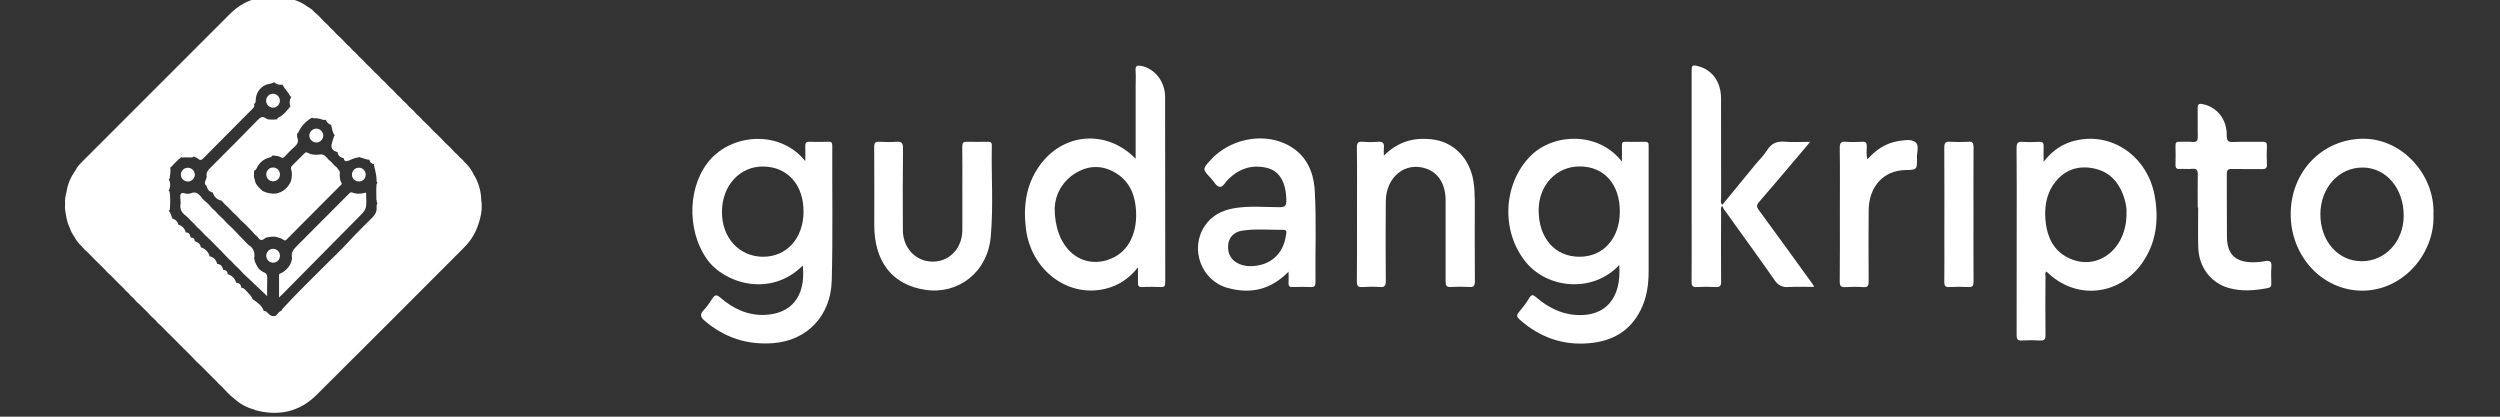 <svg width="654" height="109" viewBox="0 0 654 109" fill="none" xmlns="http://www.w3.org/2000/svg">
<rect x="0" y="0" width="654" height="109" fill="#333333" stroke="none"/>
<g clip-path="url(#clip0_2797_2996)">
<path d="M68.039 -0.574C69.671 -1.084 71.335 -1.053 73.009 -0.907C73.768 -1.022 74.443 -0.616 75.171 -0.533C75.94 -0.492 76.637 -0.2 77.334 0.091C78.384 0.465 79.381 0.944 80.275 1.63C81.003 2.046 81.71 2.503 82.251 3.168C83.197 3.916 84.019 4.8 84.819 5.694C85.401 6.152 85.921 6.682 86.389 7.264C86.971 7.731 87.49 8.252 87.958 8.834C88.946 9.697 89.871 10.622 90.734 11.609C91.317 12.067 91.826 12.587 92.283 13.159C92.865 13.617 93.386 14.146 93.853 14.729C94.571 15.331 95.236 16.007 95.839 16.725C96.618 17.39 97.336 18.107 98.001 18.887C98.645 19.396 99.228 19.989 99.748 20.623C100.465 21.216 101.11 21.881 101.713 22.588C102.503 23.264 103.23 23.991 103.896 24.781C104.478 25.239 104.987 25.759 105.444 26.331C106.037 26.809 106.568 27.339 107.046 27.932C107.763 28.524 108.418 29.179 109.011 29.896C109.593 30.354 110.112 30.884 110.58 31.466C111.62 32.381 112.587 33.358 113.502 34.388C114.552 35.313 115.539 36.311 116.475 37.361C117.379 38.141 118.221 38.982 119.001 39.887C119.458 40.23 119.854 40.625 120.187 41.072C120.717 41.478 121.184 41.946 121.59 42.476C122.557 43.39 123.347 44.42 123.908 45.626L123.888 45.574C125.135 47.622 125.821 49.826 125.884 52.217C126.31 54.816 125.707 57.27 124.781 59.65C124.012 61.626 122.827 63.33 121.33 64.827C108.491 77.666 95.693 90.537 82.802 103.324C78.321 107.774 72.873 108.917 66.812 107.306C66.688 107.274 66.584 107.191 66.47 107.129C64.453 106.609 62.717 105.601 61.188 104.208C60.024 103.345 59.068 102.264 58.091 101.203C57.571 100.798 57.113 100.351 56.718 99.831C56.323 99.436 55.917 99.051 55.512 98.656C54.597 97.742 53.692 96.816 52.788 95.901C51.811 95.038 50.886 94.124 50.033 93.147C49.046 92.169 48.048 91.181 47.06 90.204C46.551 89.684 46.031 89.154 45.522 88.635C44.856 87.98 44.191 87.325 43.525 86.67L42.185 85.287C41.602 84.819 41.072 84.299 40.614 83.717C39.845 83.052 39.118 82.334 38.463 81.555C37.798 80.9 37.132 80.245 36.467 79.59C35.843 79.174 35.427 78.561 34.928 78.01C34.418 77.615 33.961 77.167 33.566 76.647C33.12 76.305 32.724 75.92 32.392 75.463C31.789 74.87 31.185 74.288 30.582 73.695C30.073 73.165 29.553 72.645 29.044 72.115C28.399 71.575 27.807 70.992 27.276 70.348C26.351 69.433 25.415 68.518 24.49 67.603C23.97 67.073 23.461 66.554 22.951 66.023C22.379 65.556 21.85 65.035 21.382 64.453C20.592 63.705 19.926 62.862 19.417 61.895C18.897 61.168 18.502 60.388 18.222 59.546C17.702 58.496 17.421 57.363 17.255 56.209C17.068 55.305 16.932 54.39 17.036 53.465C16.963 52.373 17.057 51.302 17.39 50.263C17.691 48.184 18.492 46.302 19.719 44.607C20.176 43.609 20.956 42.861 21.704 42.102C34.502 29.283 47.32 16.454 60.148 3.656C62.342 1.473 64.941 -0.044 68.039 -0.574ZM71.657 21.507C71.356 21.787 70.971 21.839 70.576 21.901C68.559 22.213 67.062 23.867 66.906 25.904C66.875 26.32 66.958 26.768 66.636 27.121C66.553 27.1 66.48 27.121 66.397 27.121C66.407 27.131 66.418 27.152 66.418 27.152C66.636 27.62 66.553 27.963 66.158 28.357C61.802 32.713 57.466 37.08 53.142 41.457C52.684 41.914 52.362 41.997 51.843 41.56C51.52 41.29 51.104 41.134 50.709 40.947C50.615 41.02 50.511 41.103 50.407 41.176C49.555 41.228 48.713 41.103 47.86 41.207C47.694 41.228 47.559 41.176 47.435 41.083C47.434 41.103 47.424 41.114 47.424 41.124C46.364 41.904 45.511 42.922 44.586 43.848C44.555 43.848 44.533 43.879 44.513 43.879C44.762 44.815 44.41 45.751 44.389 46.687C44.306 46.77 44.222 46.852 44.139 46.935C44.669 47.736 44.648 49.119 44.087 49.878C44.191 49.94 44.284 50.034 44.378 50.169C44.607 51.718 44.534 53.267 44.43 54.816C44.347 54.941 44.243 55.056 44.149 55.17C44.69 55.7 44.773 56.469 45.085 57.124C45.085 57.155 45.074 57.176 45.074 57.196C45.885 57.352 46.478 57.955 46.645 58.756C47.622 59.078 48.298 59.702 48.558 60.721C48.547 60.742 48.536 60.752 48.536 60.763C49.378 60.836 49.711 61.189 49.888 62.145C50.657 62.197 50.876 62.385 50.959 63.081H50.98C51.946 63.414 52.414 63.902 52.528 64.661H52.549C53.661 65.118 54.535 65.815 54.826 67.052V67.073C55.72 67.136 56.584 67.968 56.802 69.018C56.801 69.028 56.791 69.038 56.791 69.038C57.633 69.08 58.163 69.568 58.382 70.576C58.372 70.586 58.361 70.606 58.36 70.607C59.161 70.639 59.566 71.034 59.566 71.751C59.587 71.751 59.608 71.741 59.64 71.741C60.7 72.115 61.448 72.802 61.76 73.903C61.76 73.914 61.739 73.935 61.739 73.945C62.55 73.966 63.101 74.496 63.122 75.286H63.174C63.642 75.307 63.964 75.588 64.245 75.899C64.931 76.669 65.763 77.334 66.116 78.363C66.158 78.353 66.189 78.343 66.22 78.363C67.384 79.143 68.528 79.954 69.017 81.367C69.453 81.284 69.744 81.565 70.004 81.846C70.597 82.48 71.221 82.917 72.136 82.584C72.156 82.574 72.188 82.584 72.219 82.584C72.229 82.563 72.239 82.553 72.239 82.532C72.624 82.023 73.04 81.544 73.622 81.253C73.653 81.243 73.674 81.232 73.695 81.232C73.747 80.858 74.08 80.609 74.329 80.339C77.822 76.524 81.554 72.947 85.203 69.277C87.21 67.25 89.31 65.306 91.223 63.206C93.24 60.992 95.392 58.943 97.481 56.822C98.168 56.126 98.573 55.377 98.52 54.39C98.5 54.005 98.49 53.599 98.688 53.235C98.708 53.215 98.739 53.194 98.76 53.174C98.531 52.935 98.511 52.602 98.511 52.29L98.469 52.362C98.438 50.98 98.396 49.587 98.5 48.204C98.562 48.038 98.656 47.902 98.739 47.757C98.594 47.622 98.5 47.466 98.5 47.258C98.541 45.854 98.115 44.534 97.824 43.183C97.845 43.11 97.886 43.047 97.907 42.975C97.159 42.85 96.775 42.476 96.608 41.748C96.577 41.758 96.556 41.78 96.524 41.79C95.683 41.759 94.955 41.301 94.144 41.166C94.093 41.135 94.061 41.093 94.009 41.062C93.926 41.134 93.822 41.176 93.708 41.187C92.783 41.28 91.971 41.696 91.129 42.039C90.401 42.34 90.027 42.112 89.902 41.374C89.892 41.384 89.881 41.384 89.871 41.384C88.842 41.124 88.364 40.605 88.311 39.731C88.281 39.742 88.26 39.763 88.228 39.783C86.898 39.409 86.441 38.608 86.856 37.34C87.054 36.727 87.21 36.103 87.439 35.5C87.49 35.459 87.532 35.407 87.584 35.365C86.888 34.69 86.96 33.702 86.648 32.87C86.659 32.808 86.68 32.756 86.69 32.693C85.973 32.485 85.463 32.038 85.234 31.3C85.214 31.31 85.203 31.331 85.183 31.342C84.486 31.518 83.894 31.029 83.228 30.998C82.875 30.925 82.511 30.925 82.147 30.946C81.95 30.936 81.772 30.894 81.627 30.77C79.984 31.705 78.748 33.005 77.999 34.752C77.978 34.804 77.905 34.824 77.843 34.855C77.801 34.856 77.77 34.887 77.739 34.887C77.729 35.271 77.666 35.687 77.791 36.03C78.186 37.091 77.791 37.766 77.001 38.452C76.086 39.242 75.275 40.137 74.423 41C74.173 41.239 73.975 41.426 73.591 41.197C72.884 40.771 72.084 40.76 71.294 40.656C71.273 40.708 71.242 40.75 71.221 40.792C71.034 41.052 70.763 41.145 70.473 41.218C68.955 41.602 67.863 42.518 67.188 43.932C67.073 44.16 66.948 44.389 66.709 44.534C66.636 44.555 66.574 44.586 66.512 44.617C66.491 44.721 66.48 44.815 66.459 44.919C66.449 45.376 66.439 45.824 66.439 46.281C66.584 46.801 66.719 47.331 66.864 47.861C67.301 48.734 68.029 49.347 68.736 49.981C69.828 50.532 70.982 50.73 72.188 50.637C74.132 50.242 75.421 49.088 76.159 47.269C76.367 46.271 76.481 45.272 76.159 44.274C76.034 43.879 76.148 43.598 76.439 43.317C77.51 42.267 78.571 41.208 79.621 40.137C79.871 39.887 80.068 39.731 80.452 39.949C81.492 40.531 82.625 40.563 83.779 40.407C84.86 40.272 85.338 41.103 85.941 41.748C86.523 42.205 87.054 42.735 87.512 43.317C87.876 43.588 88.239 43.869 88.447 44.295C88.998 44.711 88.936 45.283 88.853 45.865C88.946 46.489 88.874 47.144 89.269 47.716C89.601 48.183 89.154 48.412 88.894 48.672C85.433 52.154 81.96 55.627 78.498 59.109C77.344 60.263 76.19 61.417 75.047 62.592C74.756 62.883 74.547 63.06 74.152 62.748C73.518 62.249 72.738 62.104 71.98 61.917C71.179 61.886 70.399 61.968 69.63 62.155C69.495 62.238 69.339 62.291 69.225 62.395C68.445 63.081 67.894 62.8 67.436 62.01C66.855 61.552 66.335 61.022 65.867 60.44C65.212 59.775 64.567 59.11 63.912 58.444C63.195 57.852 62.55 57.186 61.947 56.48C61.168 55.825 60.45 55.096 59.785 54.327C59.099 53.745 58.475 53.122 57.893 52.435C57.872 52.436 57.861 52.456 57.841 52.456C56.687 52.227 56.053 51.427 55.637 50.408C55.647 50.377 55.658 50.356 55.658 50.335C54.91 50.262 54.431 49.805 54.067 48.828C54.078 48.776 54.098 48.734 54.108 48.683C53.027 47.945 54.004 47.05 54.077 46.219C53.89 45.294 54.275 44.659 54.93 44.004C59.119 39.835 63.289 35.636 67.416 31.404C68.123 30.666 68.705 30.313 69.599 30.988C69.775 31.113 70.015 31.165 70.223 31.248C70.961 31.31 71.709 31.331 72.447 31.206C72.541 31.081 72.635 30.946 72.728 30.821C74.121 30.187 74.995 28.992 75.94 27.869H75.961C75.67 26.985 75.691 26.112 76.242 25.291C76.117 25.291 75.982 25.27 75.93 25.166C75.379 24.075 74.454 23.232 73.893 22.141C73.05 22.286 72.312 22.079 71.689 21.476C71.678 21.486 71.668 21.507 71.657 21.507ZM91.316 50.648C91.555 50.398 91.775 50.221 92.159 50.366C93.334 50.813 94.519 50.751 95.704 50.366C95.86 50.699 95.798 51.022 95.767 51.344L95.776 51.355C95.787 51.427 95.808 51.489 95.808 51.552C95.891 54.722 95.881 54.722 93.656 56.968C87.034 63.663 80.421 70.359 73.799 77.054C73.591 77.261 73.373 77.459 72.999 77.812V71.928C72.999 71.606 73.249 71.574 73.446 71.491C74.538 71.013 75.307 70.202 75.91 69.204C76.108 68.58 76.481 67.967 76.367 67.322C76.159 66.085 76.741 65.264 77.562 64.453C82.157 59.868 86.732 55.253 91.316 50.648ZM49.794 50.616C51.52 49.805 52.269 51.084 53.121 52.155C53.974 52.873 54.816 53.611 55.491 54.505C56.073 54.973 56.603 55.492 57.06 56.074C57.903 56.802 58.693 57.582 59.421 58.435C60.523 59.422 61.573 60.462 62.56 61.574C63.371 62.395 64.172 63.227 64.982 64.059C66.376 64.88 66.76 66.128 66.49 67.645C66.636 68.664 67.177 69.517 67.728 70.349C68.122 70.629 68.476 71.024 68.912 71.17V71.18C69.785 71.481 69.941 72.053 69.91 72.885C69.848 74.434 69.89 75.983 69.89 77.459C68.299 75.952 66.719 74.465 65.149 72.968C64.162 72.115 63.247 71.19 62.395 70.213C61.74 69.683 61.157 69.09 60.627 68.445C59.691 67.686 58.922 66.751 58.08 65.889C57.041 64.828 55.99 63.778 54.95 62.718C54.035 61.928 53.194 61.065 52.394 60.16C51.811 59.703 51.291 59.172 50.823 58.59C50.096 57.883 49.378 57.166 48.65 56.459C47.548 55.7 46.966 54.702 47.236 53.319C47.267 53.163 47.236 52.997 47.236 52.831C47.247 52.114 46.998 51.241 47.319 50.721C47.683 50.139 48.557 50.824 49.212 50.679C49.409 50.637 49.628 50.689 49.794 50.616ZM71.46 65.098C72.448 65.098 73.238 65.909 73.238 66.917C73.228 67.936 72.448 68.716 71.439 68.716C70.442 68.716 69.651 67.905 69.651 66.897C69.651 65.898 70.463 65.087 71.45 65.087L71.46 65.098ZM49.141 43.879C50.118 43.879 50.95 44.7 50.971 45.667C50.992 46.613 50.149 47.476 49.172 47.497L49.183 47.486C48.195 47.517 47.343 46.718 47.312 45.751C47.27 44.743 48.111 43.879 49.141 43.879ZM93.833 43.869C94.831 43.849 95.642 44.628 95.673 45.637C95.704 46.666 94.945 47.456 93.916 47.477C92.908 47.497 92.086 46.718 92.065 45.72C92.045 44.722 92.845 43.89 93.833 43.869ZM71.471 43.816C72.469 43.827 73.238 44.638 73.238 45.647C73.228 46.655 72.417 47.445 71.419 47.435C70.411 47.424 69.652 46.624 69.651 45.605C69.662 44.597 70.452 43.806 71.46 43.816H71.471ZM82.772 33.649C83.739 33.66 84.561 34.492 84.561 35.469C84.571 36.435 83.74 37.277 82.763 37.277C81.806 37.288 80.933 36.457 80.912 35.511C80.881 34.523 81.775 33.629 82.772 33.649ZM71.51 24.532C72.508 24.595 73.256 25.437 73.215 26.445C73.173 27.433 72.321 28.212 71.323 28.16C70.336 28.108 69.566 27.256 69.618 26.258C69.67 25.25 70.512 24.48 71.51 24.532Z" fill="white"/>
<path d="M385.775 51.73C385.775 50.334 385.688 48.956 385.477 47.579C384.531 41.352 380.221 37.012 374.421 36.427C369.865 35.955 365.748 36.974 362.016 40.729C362.016 39.748 361.963 39.22 362.016 38.71C362.156 37.483 361.77 36.993 360.561 37.087C359.23 37.2 357.863 37.2 356.531 37.087C355.322 36.974 354.919 37.351 354.954 38.729C355.042 44.201 354.989 49.654 354.989 55.127C354.989 61.278 355.024 67.449 354.954 73.6C354.954 74.827 355.27 75.166 356.374 75.091C357.915 74.997 359.457 74.959 360.999 75.091C362.296 75.204 362.541 74.676 362.524 73.374C362.471 66.468 362.454 59.561 362.524 52.636C362.576 46.22 367.71 42.163 373.195 44.145C376.348 45.277 378.171 48.258 378.171 52.41C378.188 59.486 378.188 66.562 378.171 73.619C378.171 74.714 378.434 75.129 379.502 75.072C381.132 74.978 382.797 74.978 384.426 75.072C385.565 75.148 385.828 74.751 385.828 73.562C385.775 66.279 385.793 58.995 385.81 51.711L385.775 51.73Z" fill="white"/>
<path d="M259.46 38.012C259.46 37.144 259.039 37.087 258.426 37.087C256.586 37.087 254.746 37.144 252.906 37.087C251.978 37.05 251.732 37.389 251.732 38.371C251.785 42.126 251.75 45.862 251.75 49.617C251.75 53.146 251.75 56.693 251.75 60.222C251.75 61.599 251.47 62.864 250.891 64.071C249.314 67.411 245.775 69.072 242.148 68.223C238.661 67.392 236.208 64.166 236.191 60.241C236.155 53.127 236.138 45.994 236.226 38.88C236.243 37.333 235.787 36.993 234.491 37.087C233.002 37.201 231.512 37.182 230.023 37.087C228.989 37.031 228.674 37.352 228.691 38.503C228.744 45.296 228.709 52.108 228.709 58.901C228.709 68.43 233.405 74.544 242.113 75.827C250.559 77.073 258.321 71.374 259.179 61.939C259.898 53.995 259.302 45.994 259.46 38.031V38.012Z" fill="white"/>
<path d="M592.605 68.316C591.325 68.543 590.046 68.656 588.75 68.599C584.597 68.41 582.6 66.335 582.565 61.919C582.512 56.466 582.565 50.994 582.529 45.54C582.529 44.465 582.862 44.182 583.826 44.201C586.454 44.257 589.1 44.201 591.728 44.238C592.64 44.238 593.095 44.069 593.025 42.936C592.938 41.389 592.955 39.823 593.025 38.276C593.06 37.37 592.797 37.068 591.939 37.087C589.346 37.143 586.77 37.03 584.177 37.143C582.897 37.2 582.494 36.879 582.512 35.407C582.582 31.199 579.936 27.935 576.116 27.218C575.188 27.048 574.872 27.331 574.907 28.35C574.96 30.765 574.872 33.162 574.942 35.577C574.978 36.709 574.75 37.257 573.558 37.125C572.419 37.011 571.263 37.124 570.124 37.087C569.353 37.049 569.073 37.332 569.108 38.181C569.16 39.785 569.16 41.389 569.108 42.993C569.073 43.88 569.318 44.257 570.194 44.201C571.28 44.125 572.384 44.276 573.471 44.163C574.715 44.031 574.978 44.597 574.942 45.805C574.872 48.635 574.925 51.484 574.925 54.315C574.96 54.315 575.013 54.315 575.048 54.315C575.048 57.787 574.96 61.278 575.065 64.75C575.223 69.958 578.429 74.072 583.108 75.355C586.507 76.298 589.889 75.996 593.288 75.355C593.954 75.223 594.199 74.883 594.182 74.166C594.147 72.713 594.076 71.26 594.199 69.826C594.339 68.354 593.744 68.09 592.57 68.297L592.605 68.316Z" fill="white"/>
<path d="M501.16 37.276C499.916 36.219 498.112 36.766 496.517 36.898C496.465 36.898 496.43 36.936 496.377 36.955C493.258 37.483 490.735 39.182 488.51 41.691C488.194 40.484 488.317 39.408 488.352 38.37C488.369 37.408 488.124 37.031 487.178 37.087C485.741 37.163 484.287 37.2 482.85 37.087C481.641 36.993 481.256 37.351 481.273 38.729C481.361 44.144 481.308 49.541 481.308 54.957C481.308 61.165 481.343 67.392 481.273 73.6C481.273 74.808 481.571 75.166 482.692 75.11C484.287 75.015 485.881 74.996 487.458 75.11C488.632 75.204 488.842 74.713 488.842 73.562C488.79 67.411 488.79 61.24 488.842 55.089C488.878 48.786 492.732 44.578 498.497 44.484C501.493 44.428 501.528 44.428 501.476 41.144C501.458 39.823 502.072 38.05 501.178 37.295L501.16 37.276Z" fill="white"/>
<path d="M460.161 55.051C459.495 54.145 459.46 53.636 460.196 52.806C463.525 48.975 466.802 45.088 470.079 41.22C471.165 39.937 472.251 38.653 473.548 37.106C471.077 37.106 468.94 37.257 466.837 37.068C464.875 36.898 463.455 37.465 462.299 39.257C461.318 40.786 460.003 42.05 458.847 43.465C456.079 46.824 453.328 50.202 450.577 53.56C449.946 53.089 450.244 52.391 450.244 51.806C450.226 43.126 450.244 34.464 450.226 25.784C450.226 21.52 448.018 18.35 444.409 17.368C442.639 16.878 442.534 16.953 442.534 18.878C442.534 31.936 442.534 45.013 442.534 58.07C442.534 63.26 442.569 68.449 442.517 73.657C442.517 74.789 442.814 75.147 443.848 75.091C445.53 74.996 447.23 74.996 448.912 75.091C449.963 75.147 450.244 74.77 450.244 73.657C450.191 67.6 450.209 61.561 450.244 55.504C450.244 54.957 450.016 54.315 450.542 53.862C450.682 54.145 450.769 54.447 450.945 54.693C455.378 60.882 459.863 67.015 464.209 73.261C465.19 74.676 466.224 75.185 467.801 75.091C469.991 74.959 472.199 75.053 474.617 75.053C474.336 74.582 474.249 74.393 474.126 74.242C469.483 67.826 464.857 61.41 460.161 55.032V55.051Z" fill="white"/>
<path d="M514.968 37.087C513.338 37.182 511.691 37.182 510.044 37.087C508.923 37.012 508.625 37.408 508.625 38.597C508.678 46.617 508.643 54.655 508.643 62.675C508.643 66.373 508.678 70.053 508.625 73.751C508.625 74.808 508.94 75.148 509.904 75.091C511.586 75.016 513.286 74.997 514.968 75.091C516.037 75.148 516.282 74.751 516.282 73.657C516.23 67.826 516.265 61.995 516.265 56.165C516.265 50.334 516.23 44.39 516.282 38.502C516.282 37.389 516.019 37.012 514.968 37.068V37.087Z" fill="white"/>
<path d="M216.655 37.087C215.008 37.125 213.379 37.144 211.732 37.087C210.838 37.05 210.628 37.465 210.663 38.314C210.715 39.503 210.663 40.692 210.663 42.163C204.302 34.182 192.352 34.88 186.185 41.333C179.929 47.881 179.386 60.071 185.028 67.921C189.409 74.034 201.464 77.997 210.014 69.449C210.873 78.054 206.58 82.073 200.132 82.375C195.646 82.583 191.774 80.752 188.357 77.79C187.376 76.94 186.938 77.205 186.325 78.129C185.641 79.186 184.941 80.243 184.099 81.129C182.978 82.299 183.276 83.016 184.397 83.96C189.636 88.413 195.594 90.263 202.2 89.772C211.013 89.13 217.321 82.752 217.584 73.45C217.899 61.675 217.671 49.881 217.724 38.106C217.724 37.201 217.374 37.05 216.655 37.069V37.087ZM199.554 67.166C193.263 67.109 188.743 62.071 188.865 55.221C188.971 48.447 193.614 43.465 199.694 43.56C206.054 43.654 210.242 48.372 210.207 55.41C210.172 62.354 205.757 67.223 199.554 67.166Z" fill="white"/>
<path d="M430.283 37.087C428.601 37.144 426.902 37.125 425.22 37.087C424.501 37.068 424.273 37.351 424.291 38.106C424.343 39.408 424.291 40.71 424.291 42.276C418.141 34.313 406.366 34.842 400.461 40.729C393.137 48.032 392.576 60.599 399.235 68.656C404.929 75.544 416.721 76.695 423.59 69.336C424.238 78.053 419.963 82.922 412.253 82.394C408.311 82.129 404.894 80.374 401.845 77.752C401.092 77.091 400.654 76.94 400.041 77.978C399.27 79.28 398.341 80.488 397.36 81.62C396.589 82.507 396.834 82.96 397.588 83.639C402.914 88.356 409.029 90.413 415.845 89.772C421.593 89.243 426.376 86.79 429.232 81.035C430.792 77.903 431.282 74.487 431.282 70.977C431.282 60.316 431.282 49.654 431.282 39.012C431.282 38.748 431.265 38.465 431.282 38.2C431.352 37.37 431.054 37.068 430.266 37.087H430.283ZM413.182 67.166C406.769 67.166 402.476 62.259 402.511 54.938C402.529 48.447 407.154 43.522 413.252 43.541C419.63 43.541 423.765 48.202 423.748 55.353C423.73 62.354 419.42 67.184 413.182 67.166Z" fill="white"/>
<path d="M298.469 17.236C297.505 17.048 296.98 17.199 297.067 18.463C297.172 19.84 297.085 21.237 297.085 22.633V41.522C289.41 33.672 277.863 34.729 271.766 43.597C268.401 48.466 267.648 53.957 268.384 59.863C269.733 70.676 279.317 77.941 289.182 75.544C292.512 74.733 295.297 72.978 297.68 69.94C297.68 71.449 297.733 72.619 297.68 73.789C297.628 74.714 297.838 75.148 298.802 75.091C300.431 74.997 302.079 75.034 303.726 75.091C304.567 75.129 304.829 74.827 304.829 73.902C304.812 57.731 304.829 41.56 304.794 25.388C304.794 21.256 302.043 17.916 298.469 17.218V17.236ZM289.866 67.977C282.489 70.355 275.901 64.713 275.901 54.448C275.988 51.353 277.618 47.522 281.473 45.22C285.082 43.069 288.832 43.201 292.354 45.56C295.718 47.824 297.05 51.372 297.207 55.485C297.435 61.429 294.947 66.317 289.848 67.958L289.866 67.977Z" fill="white"/>
<path d="M543.056 36.729C539.797 37.483 537.063 39.163 534.61 42.314C534.61 40.691 534.558 39.54 534.61 38.389C534.663 37.427 534.4 37.049 533.454 37.106C532.017 37.181 530.563 37.219 529.126 37.106C527.917 37.012 527.531 37.351 527.531 38.748C527.601 45.654 527.566 52.56 527.566 59.467C527.566 68.845 527.566 78.204 527.549 87.583C527.549 88.658 527.759 89.13 528.845 89.073C530.475 88.979 532.122 88.979 533.769 89.073C534.82 89.13 535.118 88.734 535.101 87.62C535.048 82.525 535.066 77.45 535.101 72.355C535.101 71.921 534.873 71.411 535.364 71.034C535.626 71.279 535.889 71.543 536.152 71.77C543.564 78.393 554.27 77.223 560.21 69.053C564.047 63.769 564.818 57.693 563.679 51.296C561.839 40.974 552.588 34.521 543.038 36.748L543.056 36.729ZM556.302 55.881C556.302 65.486 548.295 71.241 540.795 67.317C537.379 65.524 535.679 62.335 535.188 58.41C534.733 54.712 535.118 51.107 537.344 48.05C539.989 44.39 543.599 43.22 547.699 44.05C552.097 44.918 554.69 48.032 555.917 52.56C556.232 53.749 556.372 54.976 556.285 55.9L556.302 55.881Z" fill="white"/>
<path d="M618.153 36.295C607.517 36.389 599.265 44.881 599.247 55.976C599.23 67.091 607.535 75.978 617.89 76.035C628.807 76.091 637.059 66.072 636.586 56.108C637.042 45.787 628.404 36.201 618.153 36.295ZM617.785 68.336C611.6 68.317 606.992 63.034 607.009 56.033C607.044 49.07 611.863 43.786 618.118 43.824C624.251 43.881 628.824 49.296 628.807 56.448C628.789 63.184 623.971 68.355 617.785 68.336Z" fill="white"/>
<path d="M343.938 49.862C343.622 44.22 341.169 39.861 336.176 37.578C329.885 34.691 321.667 36.502 316.831 41.71C314.501 44.22 314.501 44.239 316.814 46.673C317.585 47.485 318.216 48.9 319.214 48.881C319.95 48.881 320.634 47.541 321.369 46.843C324.261 44.05 327.607 42.993 331.427 43.918C334.721 44.711 336.421 47.673 336.508 52.315C336.526 53.712 336.263 54.202 334.826 54.202C330.814 54.202 326.766 53.787 322.771 54.485C319.687 55.032 316.954 56.353 315.097 59.203C311.189 65.165 314.291 73.468 321.194 75.336C326.994 76.903 332.321 75.959 337.087 71.053C337.087 72.261 337.139 73.11 337.087 73.94C337.017 74.883 337.385 75.129 338.208 75.091C339.803 75.034 341.397 75.016 342.974 75.091C343.92 75.129 344.148 74.732 344.13 73.789C344.043 65.807 344.393 57.825 343.938 49.862ZM336.403 61.542C335.755 66.468 332.216 69.619 327.082 69.619C326.293 69.656 325.259 69.487 324.278 69.09C322.158 68.222 321.107 66.505 321.282 64.147C321.422 62.241 322.666 60.731 324.786 60.373C328.431 59.769 332.128 60.165 335.808 60.127C336.806 60.127 336.491 60.976 336.403 61.561V61.542Z" fill="white"/>
</g>
<defs>
<clipPath id="clip0_2797_2996">
<rect width="654" height="108.111" fill="white"/>
</clipPath>
</defs>
</svg>
